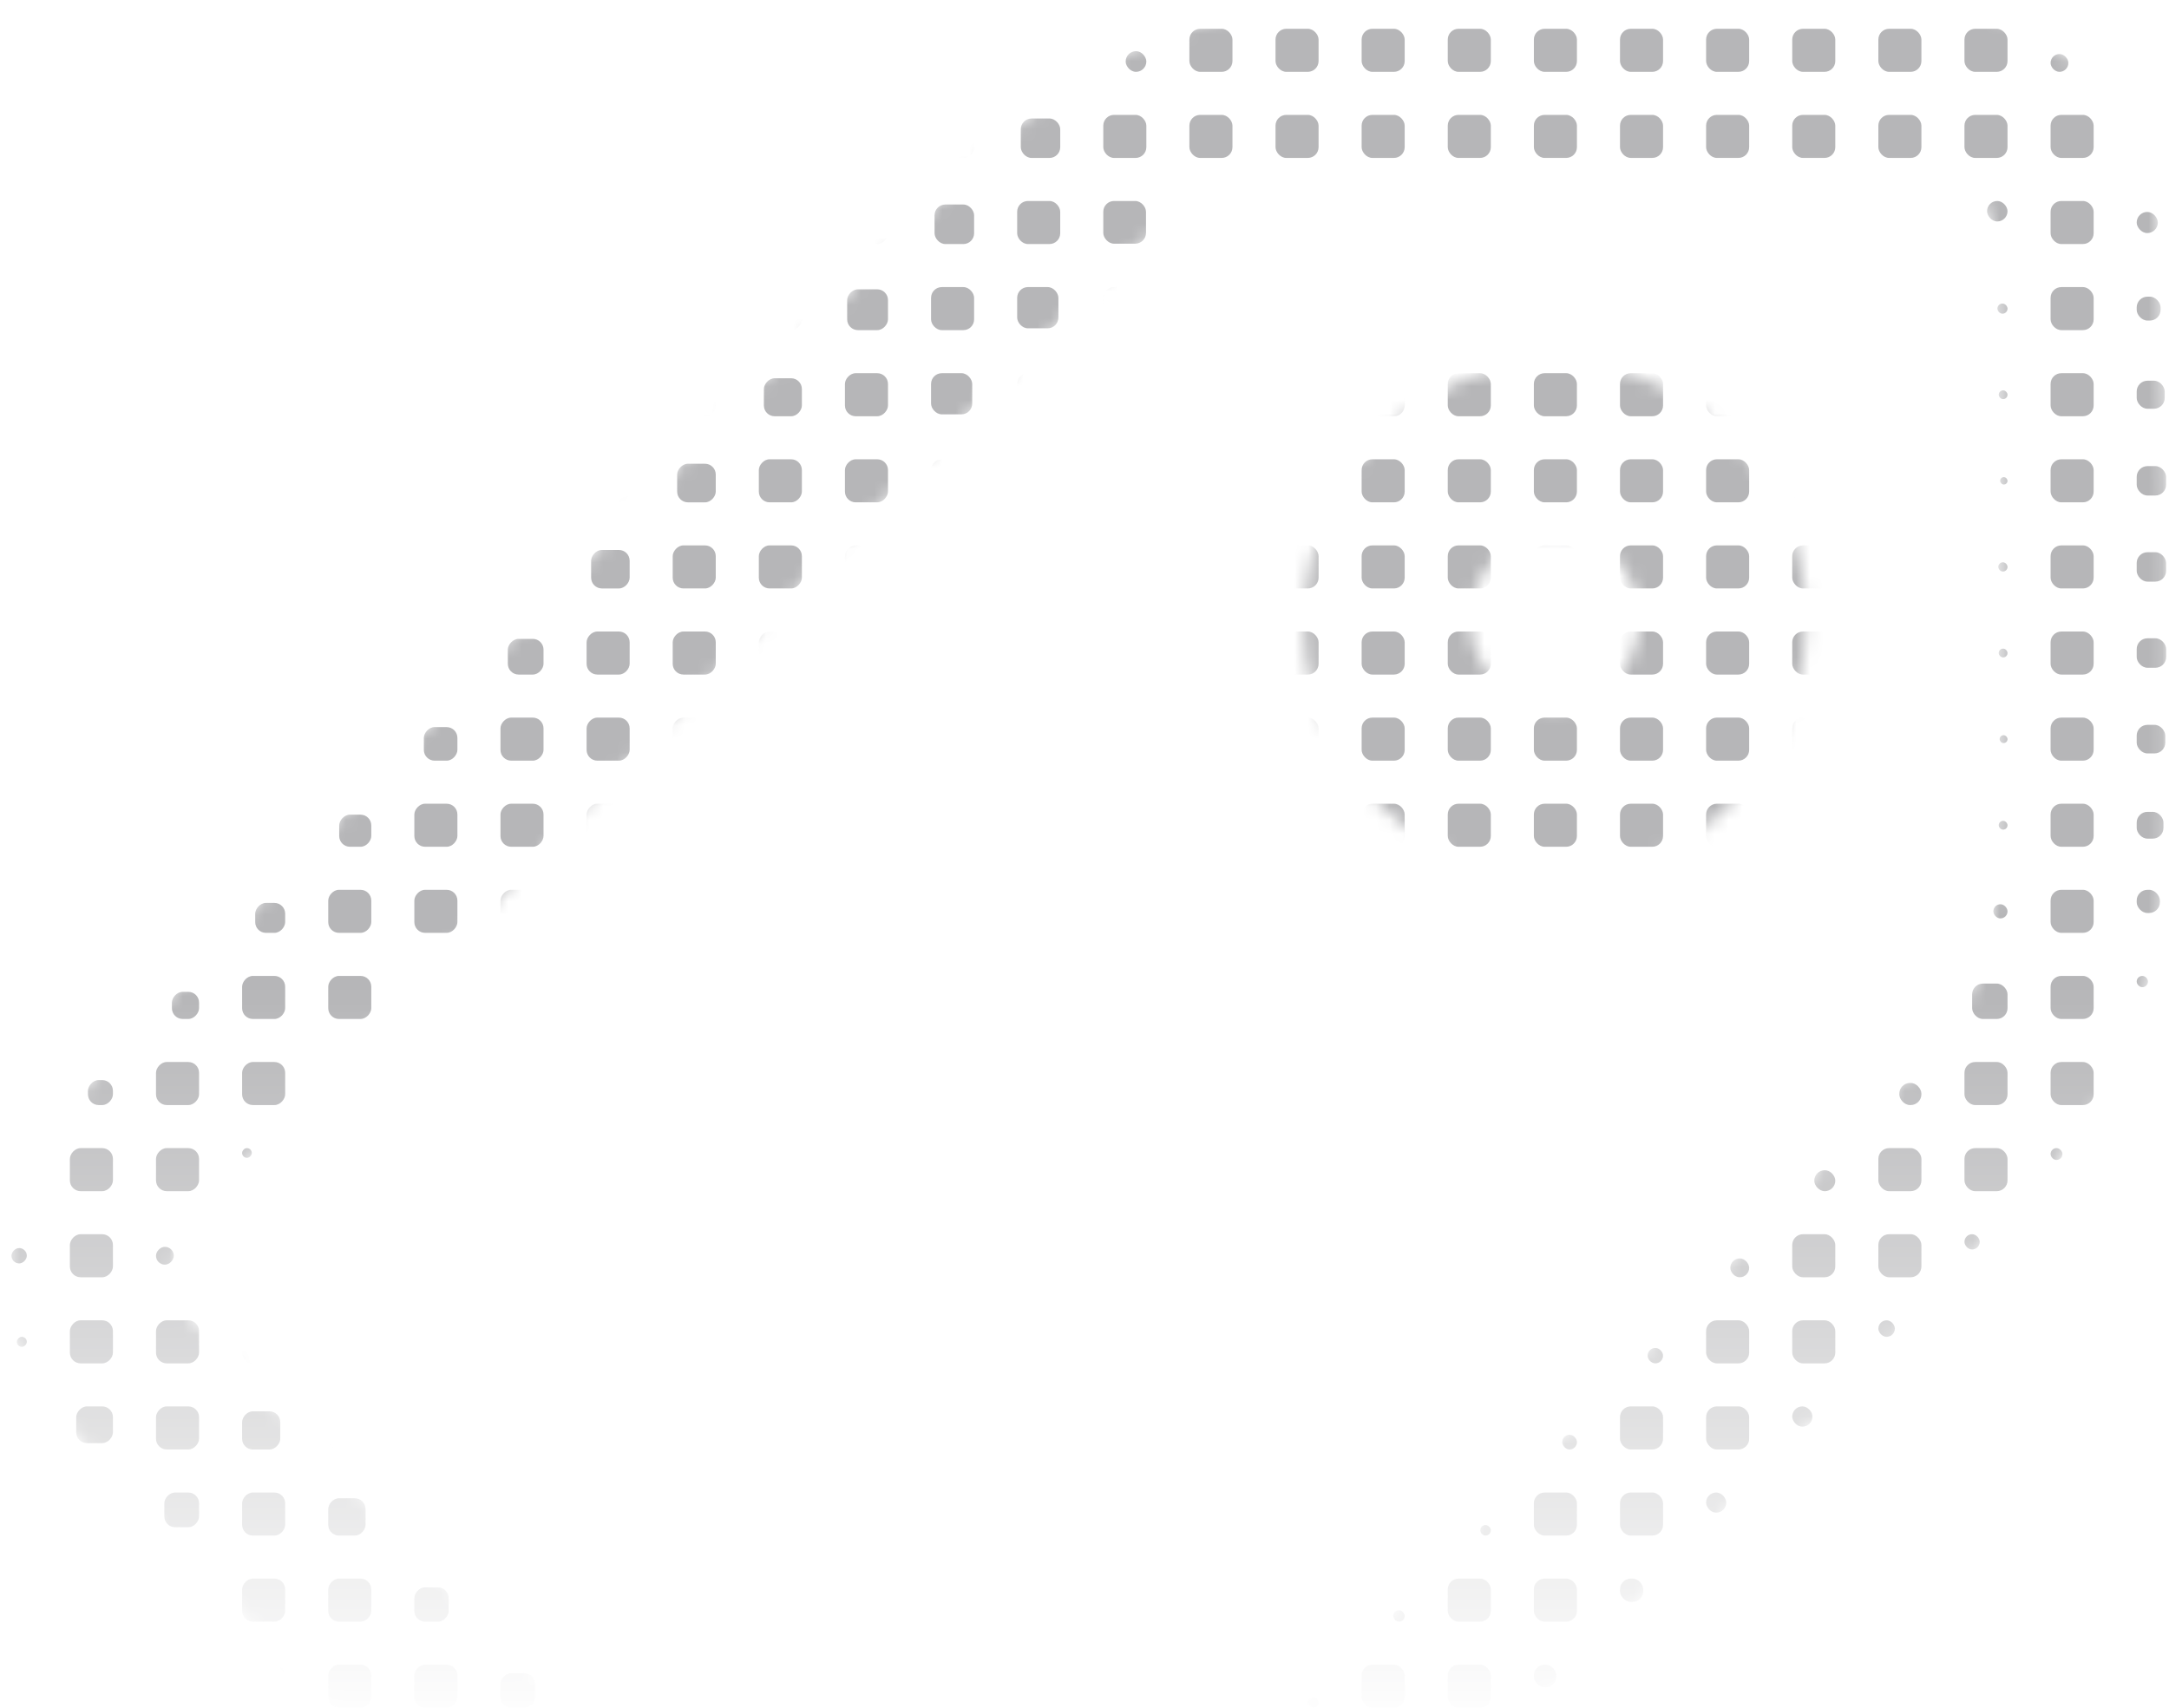 <svg width="160" height="126" viewBox="0 0 160 126" fill="none" xmlns="http://www.w3.org/2000/svg">
<mask id="mask0_1713_20991" style="mask-type:alpha" maskUnits="userSpaceOnUse" x="0" y="0" width="160" height="164">
<path fill-rule="evenodd" clip-rule="evenodd" d="M93.525 0.467C87.725 1.343 81.522 4.027 76.738 7.731C71.442 11.831 4.348 81.301 2.881 84.203C-0.161 90.223 -0.236 96.431 2.66 102.455C3.937 105.114 54.901 158.013 58.572 160.492C64.038 164.183 71.175 164.605 77.158 161.59C80.089 160.112 149.963 88.948 153.23 84.113C156.576 79.16 158.729 73.368 159.519 67.196C160.286 61.196 159.795 15.978 158.934 13.378C157.065 7.734 152.72 3.207 147.12 1.068L145.051 0.277L120.285 0.222C106.664 0.191 94.622 0.302 93.525 0.467ZM143.721 13.365C147.671 15.236 147.544 14.3 147.544 41.556C147.544 69.217 147.507 69.569 143.98 75.673C142.496 78.24 73.691 149.179 71.606 150.291C69.909 151.196 67.61 151.196 65.913 150.291C64.34 149.452 14.211 98.003 13.489 96.487C12.663 94.753 12.566 93.199 13.177 91.454C13.906 89.369 82.621 18.499 85.83 16.523C91.896 12.787 91.983 12.777 119.122 12.754C141.066 12.736 142.467 12.771 143.721 13.365ZM110.479 27.166C96.008 31.034 91.287 49.39 102.114 59.686C114.005 70.994 133.211 62.324 133.245 45.633C133.27 33.658 121.601 24.193 110.479 27.166ZM118.254 40.463C122.573 43.397 121.501 50.252 116.457 51.961C112.014 53.466 107.403 48.867 108.638 44.161C109.76 39.883 114.638 38.007 118.254 40.463Z" fill="url(#paint0_linear_1713_20991)"/>
</mask>
<g mask="url(#mask0_1713_20991)">
<rect x="68.94" y="15.089" width="2.917" height="2.917" rx="0.794" fill="#B6B6B8"/>
<rect width="3.176" height="3.176" rx="0.794" transform="matrix(-1 0 0 1 65.505 14.829)" fill="#B6B6B8"/>
<rect x="106.797" y="14.829" width="3.176" height="3.176" rx="0.794" fill="#B6B6B8"/>
<rect width="3.176" height="3.176" rx="0.794" transform="matrix(-1 0 0 1 46.446 14.829)" fill="#B6B6B8"/>
<rect x="125.854" y="14.829" width="3.176" height="3.176" rx="0.794" fill="#B6B6B8"/>
<rect width="3.176" height="3.176" rx="0.794" transform="matrix(-1 0 0 1 27.389 14.829)" fill="#B6B6B8"/>
<rect x="146.578" y="14.829" width="1.51" height="1.51" rx="0.755" fill="#B6B6B8"/>
<rect width="3.176" height="3.176" rx="0.794" transform="matrix(-1 0 0 1 8.331 14.829)" fill="#B6B6B8"/>
<rect x="68.681" y="33.886" width="3.176" height="3.176" rx="0.794" fill="#B6B6B8"/>
<rect x="87.738" y="33.886" width="3.176" height="3.176" rx="0.794" fill="#B6B6B8"/>
<rect width="3.176" height="3.176" rx="0.794" transform="matrix(-1 0 0 1 65.504 33.886)" fill="#B6B6B8"/>
<rect x="106.797" y="33.886" width="3.176" height="3.176" rx="0.794" fill="#B6B6B8"/>
<rect width="3.176" height="3.176" rx="0.794" transform="matrix(-1 0 0 1 46.447 33.886)" fill="#B6B6B8"/>
<rect x="125.854" y="33.886" width="3.176" height="3.176" rx="0.794" fill="#B6B6B8"/>
<rect width="3.176" height="3.176" rx="0.794" transform="matrix(-1 0 0 1 27.389 33.886)" fill="#B6B6B8"/>
<rect x="147.544" y="35.203" width="0.544" height="0.544" rx="0.272" fill="#B6B6B8"/>
<rect width="3.176" height="3.176" rx="0.794" transform="matrix(-1 0 0 1 8.331 33.886)" fill="#B6B6B8"/>
<rect x="68.681" y="52.945" width="3.176" height="3.176" rx="0.794" fill="#B6B6B8"/>
<rect x="87.738" y="52.945" width="3.176" height="3.176" rx="0.794" fill="#B6B6B8"/>
<rect width="3.176" height="3.176" rx="0.794" transform="matrix(-1 0 0 1 65.504 52.945)" fill="#B6B6B8"/>
<rect x="106.797" y="52.945" width="3.176" height="3.176" rx="0.794" fill="#B6B6B8"/>
<rect width="3.176" height="3.176" rx="0.794" transform="matrix(-1 0 0 1 46.447 52.945)" fill="#B6B6B8"/>
<rect x="125.854" y="52.945" width="3.176" height="3.176" rx="0.794" fill="#B6B6B8"/>
<rect width="3.176" height="3.176" rx="0.794" transform="matrix(-1 0 0 1 27.389 52.945)" fill="#B6B6B8"/>
<rect x="147.506" y="54.242" width="0.583" height="0.583" rx="0.291" fill="#B6B6B8"/>
<rect width="3.176" height="3.176" rx="0.794" transform="matrix(-1 0 0 1 8.331 52.945)" fill="#B6B6B8"/>
<rect x="68.681" y="72.003" width="3.176" height="3.176" rx="0.794" fill="#B6B6B8"/>
<rect x="87.738" y="72.003" width="3.176" height="3.176" rx="0.794" fill="#B6B6B8"/>
<rect width="3.176" height="3.176" rx="0.794" transform="matrix(-1 0 0 1 65.505 72.003)" fill="#B6B6B8"/>
<rect x="106.797" y="72.003" width="3.176" height="3.176" rx="0.794" fill="#B6B6B8"/>
<rect width="3.176" height="3.176" rx="0.794" transform="matrix(-1 0 0 1 46.446 72.003)" fill="#B6B6B8"/>
<rect x="125.854" y="72.003" width="3.176" height="3.176" rx="0.794" fill="#B6B6B8"/>
<rect width="3.176" height="3.176" rx="0.794" transform="matrix(-1 0 0 1 27.389 72.003)" fill="#B6B6B8"/>
<rect x="145.479" y="72.569" width="2.61" height="2.61" rx="0.794" fill="#B6B6B8"/>
<rect width="3.176" height="3.176" rx="0.794" transform="matrix(-1 0 0 1 8.331 72.003)" fill="#B6B6B8"/>
<rect x="68.681" y="91.06" width="3.176" height="3.176" rx="0.794" fill="#B6B6B8"/>
<rect x="87.738" y="91.06" width="3.176" height="3.176" rx="0.794" fill="#B6B6B8"/>
<rect width="3.176" height="3.176" rx="0.794" transform="matrix(-1 0 0 1 65.505 91.06)" fill="#B6B6B8"/>
<rect x="106.797" y="91.06" width="3.176" height="3.176" rx="0.794" fill="#B6B6B8"/>
<rect width="3.176" height="3.176" rx="0.794" transform="matrix(-1 0 0 1 46.446 91.06)" fill="#B6B6B8"/>
<rect x="127.64" y="92.846" width="1.39" height="1.39" rx="0.695" fill="#B6B6B8"/>
<rect width="3.176" height="3.176" rx="0.794" transform="matrix(-1 0 0 1 27.389 91.06)" fill="#B6B6B8"/>
<rect x="144.912" y="91.06" width="1.125" height="1.125" rx="0.563" fill="#B6B6B8"/>
<rect width="3.176" height="3.176" rx="0.794" transform="matrix(-1 0 0 1 8.331 91.06)" fill="#B6B6B8"/>
<rect x="68.681" y="110.118" width="3.176" height="3.176" rx="0.794" fill="#B6B6B8"/>
<rect x="87.738" y="110.118" width="3.176" height="3.176" rx="0.794" fill="#B6B6B8"/>
<rect width="3.176" height="3.176" rx="0.794" transform="matrix(-1 0 0 1 65.504 110.118)" fill="#B6B6B8"/>
<rect x="109.197" y="112.518" width="0.776" height="0.776" rx="0.388" fill="#B6B6B8"/>
<rect width="3.176" height="3.176" rx="0.794" transform="matrix(-1 0 0 1 46.447 110.118)" fill="#B6B6B8"/>
<rect x="125.854" y="110.118" width="1.486" height="1.486" rx="0.743" fill="#B6B6B8"/>
<rect width="2.753" height="2.753" rx="0.794" transform="matrix(-1 0 0 1 26.966 110.541)" fill="#B6B6B8"/>
<rect x="144.912" y="110.118" width="3.176" height="3.176" rx="0.794" fill="#B6B6B8"/>
<rect width="3.176" height="3.176" rx="0.794" transform="matrix(-1 0 0 1 8.331 110.118)" fill="#B6B6B8"/>
<rect x="68.681" y="2.124" width="3.176" height="3.176" rx="0.794" fill="#B6B6B8"/>
<rect x="87.738" y="2.124" width="3.176" height="3.176" rx="0.794" fill="#B6B6B8"/>
<rect width="3.176" height="3.176" rx="0.794" transform="matrix(-1 0 0 1 65.505 2.124)" fill="#B6B6B8"/>
<rect x="106.797" y="2.124" width="3.176" height="3.176" rx="0.794" fill="#B6B6B8"/>
<rect width="3.176" height="3.176" rx="0.794" transform="matrix(-1 0 0 1 46.446 2.124)" fill="#B6B6B8"/>
<rect x="125.854" y="2.124" width="3.176" height="3.176" rx="0.794" fill="#B6B6B8"/>
<rect width="3.176" height="3.176" rx="0.794" transform="matrix(-1 0 0 1 27.389 2.124)" fill="#B6B6B8"/>
<rect x="144.912" y="2.124" width="3.176" height="3.176" rx="0.794" fill="#B6B6B8"/>
<rect width="3.176" height="3.176" rx="0.794" transform="matrix(-1 0 0 1 8.331 2.124)" fill="#B6B6B8"/>
<rect x="68.681" y="21.181" width="3.176" height="3.176" rx="0.794" fill="#B6B6B8"/>
<rect x="87.738" y="21.181" width="3.176" height="3.176" rx="0.794" fill="#B6B6B8"/>
<rect width="3.011" height="3.011" rx="0.794" transform="matrix(-1 0 0 1 65.504 21.346)" fill="#B6B6B8"/>
<rect x="106.797" y="21.181" width="3.176" height="3.176" rx="0.794" fill="#B6B6B8"/>
<rect width="3.176" height="3.176" rx="0.794" transform="matrix(-1 0 0 1 46.447 21.181)" fill="#B6B6B8"/>
<rect x="125.854" y="21.181" width="3.176" height="3.176" rx="0.794" fill="#B6B6B8"/>
<rect width="3.176" height="3.176" rx="0.794" transform="matrix(-1 0 0 1 27.389 21.181)" fill="#B6B6B8"/>
<rect x="147.341" y="22.396" width="0.748" height="0.748" rx="0.374" fill="#B6B6B8"/>
<rect width="3.176" height="3.176" rx="0.794" transform="matrix(-1 0 0 1 8.331 21.181)" fill="#B6B6B8"/>
<rect x="68.681" y="40.239" width="3.176" height="3.176" rx="0.794" fill="#B6B6B8"/>
<rect x="87.738" y="40.239" width="3.176" height="3.176" rx="0.794" fill="#B6B6B8"/>
<rect width="3.176" height="3.176" rx="0.794" transform="matrix(-1 0 0 1 65.504 40.239)" fill="#B6B6B8"/>
<rect x="106.797" y="40.239" width="3.176" height="3.176" rx="0.794" fill="#B6B6B8"/>
<rect width="2.841" height="2.841" rx="0.794" transform="matrix(-1 0 0 1 46.447 40.575)" fill="#B6B6B8"/>
<rect x="125.854" y="40.239" width="3.176" height="3.176" rx="0.794" fill="#B6B6B8"/>
<rect width="3.176" height="3.176" rx="0.794" transform="matrix(-1 0 0 1 27.389 40.239)" fill="#B6B6B8"/>
<rect x="147.408" y="41.487" width="0.68" height="0.68" rx="0.34" fill="#B6B6B8"/>
<rect width="3.176" height="3.176" rx="0.794" transform="matrix(-1 0 0 1 8.331 40.239)" fill="#B6B6B8"/>
<rect x="68.681" y="59.298" width="3.176" height="3.176" rx="0.794" fill="#B6B6B8"/>
<rect x="87.738" y="59.298" width="3.176" height="3.176" rx="0.794" fill="#B6B6B8"/>
<rect width="3.176" height="3.176" rx="0.794" transform="matrix(-1 0 0 1 65.504 59.298)" fill="#B6B6B8"/>
<rect x="106.797" y="59.298" width="3.176" height="3.176" rx="0.794" fill="#B6B6B8"/>
<rect width="3.176" height="3.176" rx="0.794" transform="matrix(-1 0 0 1 46.447 59.298)" fill="#B6B6B8"/>
<rect x="125.854" y="59.298" width="3.176" height="3.176" rx="0.794" fill="#B6B6B8"/>
<rect width="2.368" height="2.368" rx="0.794" transform="matrix(-1 0 0 1 27.389 60.106)" fill="#B6B6B8"/>
<rect x="147.439" y="60.561" width="0.649" height="0.649" rx="0.324" fill="#B6B6B8"/>
<rect width="3.176" height="3.176" rx="0.794" transform="matrix(-1 0 0 1 8.331 59.298)" fill="#B6B6B8"/>
<rect x="68.681" y="78.355" width="3.176" height="3.176" rx="0.794" fill="#B6B6B8"/>
<rect x="87.738" y="78.355" width="3.176" height="3.176" rx="0.794" fill="#B6B6B8"/>
<rect width="3.176" height="3.176" rx="0.794" transform="matrix(-1 0 0 1 65.505 78.355)" fill="#B6B6B8"/>
<rect x="106.797" y="78.355" width="3.176" height="3.176" rx="0.794" fill="#B6B6B8"/>
<rect width="3.176" height="3.176" rx="0.794" transform="matrix(-1 0 0 1 46.446 78.355)" fill="#B6B6B8"/>
<rect x="125.854" y="78.355" width="3.176" height="3.176" rx="0.794" fill="#B6B6B8"/>
<rect x="144.912" y="78.355" width="3.176" height="3.176" rx="0.794" fill="#B6B6B8"/>
<rect width="1.844" height="1.844" rx="0.794" transform="matrix(-1 0 0 1 8.331 79.687)" fill="#B6B6B8"/>
<rect x="68.681" y="97.413" width="3.176" height="3.176" rx="0.794" fill="#B6B6B8"/>
<rect x="87.738" y="97.413" width="3.176" height="3.176" rx="0.794" fill="#B6B6B8"/>
<rect width="3.176" height="3.176" rx="0.794" transform="matrix(-1 0 0 1 65.505 97.413)" fill="#B6B6B8"/>
<rect x="106.797" y="97.413" width="3.176" height="3.176" rx="0.794" fill="#B6B6B8"/>
<rect width="3.176" height="3.176" rx="0.794" transform="matrix(-1 0 0 1 46.446 97.413)" fill="#B6B6B8"/>
<rect x="125.854" y="97.413" width="3.176" height="3.176" rx="0.794" fill="#B6B6B8"/>
<rect width="3.176" height="3.176" rx="0.794" transform="matrix(-1 0 0 1 27.389 97.413)" fill="#B6B6B8"/>
<rect x="144.912" y="97.413" width="3.176" height="3.176" rx="0.794" fill="#B6B6B8"/>
<rect width="3.176" height="3.176" rx="0.794" transform="matrix(-1 0 0 1 8.331 97.413)" fill="#B6B6B8"/>
<rect x="68.681" y="116.47" width="3.176" height="3.176" rx="0.794" fill="#B6B6B8"/>
<rect x="87.738" y="116.47" width="3.176" height="3.176" rx="0.794" fill="#B6B6B8"/>
<rect width="3.176" height="3.176" rx="0.794" transform="matrix(-1 0 0 1 65.504 116.47)" fill="#B6B6B8"/>
<rect x="106.797" y="116.47" width="3.176" height="3.176" rx="0.794" fill="#B6B6B8"/>
<rect width="3.176" height="3.176" rx="0.794" transform="matrix(-1 0 0 1 46.447 116.47)" fill="#B6B6B8"/>
<rect x="125.854" y="116.47" width="3.176" height="3.176" rx="0.794" fill="#B6B6B8"/>
<rect width="3.176" height="3.176" rx="0.794" transform="matrix(-1 0 0 1 27.389 116.47)" fill="#B6B6B8"/>
<rect x="144.912" y="116.47" width="3.176" height="3.176" rx="0.794" fill="#B6B6B8"/>
<rect width="3.176" height="3.176" rx="0.794" transform="matrix(-1 0 0 1 8.331 116.47)" fill="#B6B6B8"/>
<rect x="68.681" y="8.476" width="3.176" height="3.176" rx="0.794" fill="#B6B6B8"/>
<rect x="87.738" y="8.476" width="3.176" height="3.176" rx="0.794" fill="#B6B6B8"/>
<rect width="3.176" height="3.176" rx="0.794" transform="matrix(-1 0 0 1 65.505 8.476)" fill="#B6B6B8"/>
<rect x="106.797" y="8.476" width="3.176" height="3.176" rx="0.794" fill="#B6B6B8"/>
<rect width="3.176" height="3.176" rx="0.794" transform="matrix(-1 0 0 1 46.446 8.476)" fill="#B6B6B8"/>
<rect x="125.854" y="8.476" width="3.176" height="3.176" rx="0.794" fill="#B6B6B8"/>
<rect width="3.176" height="3.176" rx="0.794" transform="matrix(-1 0 0 1 27.389 8.476)" fill="#B6B6B8"/>
<rect x="144.912" y="8.476" width="3.176" height="3.176" rx="0.794" fill="#B6B6B8"/>
<rect width="3.176" height="3.176" rx="0.794" transform="matrix(-1 0 0 1 8.331 8.476)" fill="#B6B6B8"/>
<rect x="68.681" y="27.534" width="3.036" height="3.036" rx="0.794" fill="#B6B6B8"/>
<rect x="87.738" y="27.534" width="3.176" height="3.176" rx="0.794" fill="#B6B6B8"/>
<rect width="3.176" height="3.176" rx="0.794" transform="matrix(-1 0 0 1 65.504 27.534)" fill="#B6B6B8"/>
<rect x="106.797" y="27.534" width="3.176" height="3.176" rx="0.794" fill="#B6B6B8"/>
<rect width="3.176" height="3.176" rx="0.794" transform="matrix(-1 0 0 1 46.447 27.534)" fill="#B6B6B8"/>
<rect x="125.854" y="27.534" width="3.176" height="3.176" rx="0.794" fill="#B6B6B8"/>
<rect width="3.176" height="3.176" rx="0.794" transform="matrix(-1 0 0 1 27.389 27.534)" fill="#B6B6B8"/>
<rect x="147.442" y="28.8" width="0.646" height="0.646" rx="0.323" fill="#B6B6B8"/>
<rect width="3.176" height="3.176" rx="0.794" transform="matrix(-1 0 0 1 8.331 27.534)" fill="#B6B6B8"/>
<rect x="68.681" y="46.593" width="3.176" height="3.176" rx="0.794" fill="#B6B6B8"/>
<rect x="87.738" y="46.593" width="3.176" height="3.176" rx="0.794" fill="#B6B6B8"/>
<rect width="3.176" height="3.176" rx="0.794" transform="matrix(-1 0 0 1 65.504 46.593)" fill="#B6B6B8"/>
<rect x="106.797" y="46.593" width="3.176" height="3.176" rx="0.794" fill="#B6B6B8"/>
<rect width="3.176" height="3.176" rx="0.794" transform="matrix(-1 0 0 1 46.447 46.593)" fill="#B6B6B8"/>
<rect x="125.854" y="46.593" width="3.176" height="3.176" rx="0.794" fill="#B6B6B8"/>
<rect width="3.176" height="3.176" rx="0.794" transform="matrix(-1 0 0 1 27.389 46.593)" fill="#B6B6B8"/>
<rect x="147.439" y="47.856" width="0.649" height="0.649" rx="0.324" fill="#B6B6B8"/>
<rect width="3.176" height="3.176" rx="0.794" transform="matrix(-1 0 0 1 8.331 46.593)" fill="#B6B6B8"/>
<rect x="68.681" y="65.65" width="3.176" height="3.176" rx="0.794" fill="#B6B6B8"/>
<rect x="87.738" y="65.65" width="3.176" height="3.176" rx="0.794" fill="#B6B6B8"/>
<rect width="3.176" height="3.176" rx="0.794" transform="matrix(-1 0 0 1 65.505 65.65)" fill="#B6B6B8"/>
<rect x="106.797" y="65.65" width="3.176" height="3.176" rx="0.794" fill="#B6B6B8"/>
<rect width="3.176" height="3.176" rx="0.794" transform="matrix(-1 0 0 1 46.446 65.65)" fill="#B6B6B8"/>
<rect x="125.854" y="65.65" width="3.176" height="3.176" rx="0.794" fill="#B6B6B8"/>
<rect width="3.176" height="3.176" rx="0.794" transform="matrix(-1 0 0 1 27.389 65.65)" fill="#B6B6B8"/>
<rect x="147.043" y="66.716" width="1.045" height="1.045" rx="0.522" fill="#B6B6B8"/>
<rect width="3.176" height="3.176" rx="0.794" transform="matrix(-1 0 0 1 8.331 65.65)" fill="#B6B6B8"/>
<rect x="68.681" y="84.708" width="3.176" height="3.176" rx="0.794" fill="#B6B6B8"/>
<rect x="87.738" y="84.708" width="3.176" height="3.176" rx="0.794" fill="#B6B6B8"/>
<rect width="3.176" height="3.176" rx="0.794" transform="matrix(-1 0 0 1 65.505 84.708)" fill="#B6B6B8"/>
<rect x="106.797" y="84.708" width="3.176" height="3.176" rx="0.794" fill="#B6B6B8"/>
<rect width="3.176" height="3.176" rx="0.794" transform="matrix(-1 0 0 1 46.446 84.708)" fill="#B6B6B8"/>
<rect x="125.854" y="84.708" width="3.176" height="3.176" rx="0.794" fill="#B6B6B8"/>
<rect width="3.176" height="3.176" rx="0.794" transform="matrix(-1 0 0 1 27.389 84.708)" fill="#B6B6B8"/>
<rect x="144.912" y="84.708" width="3.176" height="3.176" rx="0.794" fill="#B6B6B8"/>
<rect width="3.176" height="3.176" rx="0.794" transform="matrix(-1 0 0 1 8.331 84.708)" fill="#B6B6B8"/>
<rect x="68.681" y="103.765" width="3.176" height="3.176" rx="0.794" fill="#B6B6B8"/>
<rect x="87.738" y="103.765" width="3.176" height="3.176" rx="0.794" fill="#B6B6B8"/>
<rect width="3.176" height="3.176" rx="0.794" transform="matrix(-1 0 0 1 65.505 103.765)" fill="#B6B6B8"/>
<rect x="106.797" y="103.765" width="3.176" height="3.176" rx="0.794" fill="#B6B6B8"/>
<rect width="3.176" height="3.176" rx="0.794" transform="matrix(-1 0 0 1 46.446 103.765)" fill="#B6B6B8"/>
<rect x="125.854" y="103.765" width="3.176" height="3.176" rx="0.794" fill="#B6B6B8"/>
<rect width="3.176" height="3.176" rx="0.794" transform="matrix(-1 0 0 1 27.389 103.765)" fill="#B6B6B8"/>
<rect x="144.912" y="103.765" width="3.176" height="3.176" rx="0.794" fill="#B6B6B8"/>
<rect width="2.708" height="2.708" rx="0.794" transform="matrix(-1 0 0 1 8.331 103.765)" fill="#B6B6B8"/>
<rect x="68.681" y="122.823" width="3.176" height="3.176" rx="0.794" fill="#B6B6B8"/>
<rect x="87.738" y="122.823" width="3.176" height="3.176" rx="0.794" fill="#B6B6B8"/>
<rect width="3.176" height="3.176" rx="0.794" transform="matrix(-1 0 0 1 65.504 122.823)" fill="#B6B6B8"/>
<rect x="106.797" y="122.823" width="3.176" height="3.176" rx="0.794" fill="#B6B6B8"/>
<rect width="3.176" height="3.176" rx="0.794" transform="matrix(-1 0 0 1 46.447 122.823)" fill="#B6B6B8"/>
<rect x="125.854" y="122.823" width="3.176" height="3.176" rx="0.794" fill="#B6B6B8"/>
<rect width="3.176" height="3.176" rx="0.794" transform="matrix(-1 0 0 1 27.389 122.823)" fill="#B6B6B8"/>
<rect x="144.912" y="122.823" width="3.176" height="3.176" rx="0.794" fill="#B6B6B8"/>
<rect width="3.176" height="3.176" rx="0.794" transform="matrix(-1 0 0 1 8.331 122.823)" fill="#B6B6B8"/>
<rect x="75.033" y="14.829" width="3.176" height="3.176" rx="0.794" fill="#B6B6B8"/>
<rect x="94.091" y="14.829" width="3.176" height="3.176" rx="0.794" fill="#B6B6B8"/>
<rect width="3.176" height="3.176" rx="0.794" transform="matrix(-1 0 0 1 59.151 14.829)" fill="#B6B6B8"/>
<rect x="113.149" y="14.829" width="3.176" height="3.176" rx="0.794" fill="#B6B6B8"/>
<rect width="3.176" height="3.176" rx="0.794" transform="matrix(-1 0 0 1 40.094 14.829)" fill="#B6B6B8"/>
<rect x="132.207" y="14.829" width="3.176" height="3.176" rx="0.794" fill="#B6B6B8"/>
<rect width="3.176" height="3.176" rx="0.794" transform="matrix(-1 0 0 1 21.036 14.829)" fill="#B6B6B8"/>
<rect x="151.265" y="14.829" width="3.176" height="3.176" rx="0.794" fill="#B6B6B8"/>
<rect width="3.176" height="3.176" rx="0.794" transform="matrix(-1 0 0 1 1.979 14.829)" fill="#B6B6B8"/>
<rect x="75.033" y="33.886" width="3.176" height="3.176" rx="0.794" fill="#B6B6B8"/>
<rect x="94.092" y="33.886" width="3.176" height="3.176" rx="0.794" fill="#B6B6B8"/>
<rect width="3.176" height="3.176" rx="0.794" transform="matrix(-1 0 0 1 59.152 33.886)" fill="#B6B6B8"/>
<rect x="113.148" y="33.886" width="3.176" height="3.176" rx="0.794" fill="#B6B6B8"/>
<rect width="3.176" height="3.176" rx="0.794" transform="matrix(-1 0 0 1 40.094 33.886)" fill="#B6B6B8"/>
<rect x="132.207" y="33.886" width="3.176" height="3.176" rx="0.794" fill="#B6B6B8"/>
<rect width="3.176" height="3.176" rx="0.794" transform="matrix(-1 0 0 1 21.036 33.886)" fill="#B6B6B8"/>
<rect x="151.265" y="33.886" width="3.176" height="3.176" rx="0.794" fill="#B6B6B8"/>
<rect width="3.176" height="3.176" rx="0.794" transform="matrix(-1 0 0 1 1.979 33.886)" fill="#B6B6B8"/>
<rect x="75.033" y="52.945" width="3.176" height="3.176" rx="0.794" fill="#B6B6B8"/>
<rect x="94.092" y="52.945" width="3.176" height="3.176" rx="0.794" fill="#B6B6B8"/>
<rect width="3.176" height="3.176" rx="0.794" transform="matrix(-1 0 0 1 59.152 52.945)" fill="#B6B6B8"/>
<rect x="113.148" y="52.945" width="3.176" height="3.176" rx="0.794" fill="#B6B6B8"/>
<rect width="3.176" height="3.176" rx="0.794" transform="matrix(-1 0 0 1 40.094 52.945)" fill="#B6B6B8"/>
<rect x="132.207" y="52.945" width="3.176" height="3.176" rx="0.794" fill="#B6B6B8"/>
<rect width="3.176" height="3.176" rx="0.794" transform="matrix(-1 0 0 1 21.036 52.945)" fill="#B6B6B8"/>
<rect x="151.265" y="52.945" width="3.176" height="3.176" rx="0.794" fill="#B6B6B8"/>
<rect width="3.176" height="3.176" rx="0.794" transform="matrix(-1 0 0 1 1.979 52.945)" fill="#B6B6B8"/>
<rect x="75.033" y="72.003" width="3.176" height="3.176" rx="0.794" fill="#B6B6B8"/>
<rect x="94.091" y="72.003" width="3.176" height="3.176" rx="0.794" fill="#B6B6B8"/>
<rect width="3.176" height="3.176" rx="0.794" transform="matrix(-1 0 0 1 59.151 72.003)" fill="#B6B6B8"/>
<rect x="113.149" y="72.003" width="3.176" height="3.176" rx="0.794" fill="#B6B6B8"/>
<rect width="3.176" height="3.176" rx="0.794" transform="matrix(-1 0 0 1 40.094 72.003)" fill="#B6B6B8"/>
<rect x="132.207" y="72.003" width="3.176" height="3.176" rx="0.794" fill="#B6B6B8"/>
<rect width="3.176" height="3.176" rx="0.794" transform="matrix(-1 0 0 1 21.036 72.003)" fill="#B6B6B8"/>
<rect x="151.265" y="72.003" width="3.176" height="3.176" rx="0.794" fill="#B6B6B8"/>
<rect width="3.176" height="3.176" rx="0.794" transform="matrix(-1 0 0 1 1.979 72.003)" fill="#B6B6B8"/>
<rect x="75.033" y="91.06" width="3.176" height="3.176" rx="0.794" fill="#B6B6B8"/>
<rect x="94.091" y="91.06" width="3.176" height="3.176" rx="0.794" fill="#B6B6B8"/>
<rect width="3.176" height="3.176" rx="0.794" transform="matrix(-1 0 0 1 59.151 91.06)" fill="#B6B6B8"/>
<rect x="113.149" y="91.06" width="3.176" height="3.176" rx="0.794" fill="#B6B6B8"/>
<rect width="3.176" height="3.176" rx="0.794" transform="matrix(-1 0 0 1 40.094 91.06)" fill="#B6B6B8"/>
<rect x="132.207" y="91.06" width="3.176" height="3.176" rx="0.794" fill="#B6B6B8"/>
<rect width="3.176" height="3.176" rx="0.794" transform="matrix(-1 0 0 1 21.036 91.06)" fill="#B6B6B8"/>
<rect x="151.265" y="91.06" width="3.176" height="3.176" rx="0.794" fill="#B6B6B8"/>
<rect width="1.133" height="1.133" rx="0.567" transform="matrix(-1 0 0 1 1.979 92.082)" fill="#B6B6B8"/>
<rect x="75.033" y="110.118" width="3.176" height="3.176" rx="0.794" fill="#B6B6B8"/>
<rect x="94.092" y="110.118" width="3.176" height="3.176" rx="0.794" fill="#B6B6B8"/>
<rect width="3.176" height="3.176" rx="0.794" transform="matrix(-1 0 0 1 59.152 110.118)" fill="#B6B6B8"/>
<rect x="113.148" y="110.118" width="3.176" height="3.176" rx="0.794" fill="#B6B6B8"/>
<rect width="3.176" height="3.176" rx="0.794" transform="matrix(-1 0 0 1 40.094 110.118)" fill="#B6B6B8"/>
<rect x="132.207" y="110.118" width="3.176" height="3.176" rx="0.794" fill="#B6B6B8"/>
<rect width="3.176" height="3.176" rx="0.794" transform="matrix(-1 0 0 1 21.036 110.118)" fill="#B6B6B8"/>
<rect x="151.265" y="110.118" width="3.176" height="3.176" rx="0.794" fill="#B6B6B8"/>
<rect width="3.176" height="3.176" rx="0.794" transform="matrix(-1 0 0 1 1.979 110.118)" fill="#B6B6B8"/>
<rect x="75.033" y="2.124" width="3.176" height="3.176" rx="0.794" fill="#B6B6B8"/>
<rect x="94.091" y="2.124" width="3.176" height="3.176" rx="0.794" fill="#B6B6B8"/>
<rect width="3.176" height="3.176" rx="0.794" transform="matrix(-1 0 0 1 59.151 2.124)" fill="#B6B6B8"/>
<rect x="113.149" y="2.124" width="3.176" height="3.176" rx="0.794" fill="#B6B6B8"/>
<rect width="3.176" height="3.176" rx="0.794" transform="matrix(-1 0 0 1 40.094 2.124)" fill="#B6B6B8"/>
<rect x="132.207" y="2.124" width="3.176" height="3.176" rx="0.794" fill="#B6B6B8"/>
<rect width="3.176" height="3.176" rx="0.794" transform="matrix(-1 0 0 1 21.036 2.124)" fill="#B6B6B8"/>
<rect x="151.265" y="3.987" width="1.313" height="1.313" rx="0.657" fill="#B6B6B8"/>
<rect width="3.176" height="3.176" rx="0.794" transform="matrix(-1 0 0 1 1.979 2.124)" fill="#B6B6B8"/>
<rect x="75.033" y="21.181" width="3.042" height="3.042" rx="0.794" fill="#B6B6B8"/>
<rect x="94.092" y="21.181" width="3.176" height="3.176" rx="0.794" fill="#B6B6B8"/>
<rect width="3.176" height="3.176" rx="0.794" transform="matrix(-1 0 0 1 59.152 21.181)" fill="#B6B6B8"/>
<rect x="113.148" y="21.181" width="3.176" height="3.176" rx="0.794" fill="#B6B6B8"/>
<rect width="3.176" height="3.176" rx="0.794" transform="matrix(-1 0 0 1 40.094 21.181)" fill="#B6B6B8"/>
<rect x="132.207" y="21.181" width="3.176" height="3.176" rx="0.794" fill="#B6B6B8"/>
<rect width="3.176" height="3.176" rx="0.794" transform="matrix(-1 0 0 1 21.036 21.181)" fill="#B6B6B8"/>
<rect x="151.265" y="21.181" width="3.176" height="3.176" rx="0.794" fill="#B6B6B8"/>
<rect width="3.176" height="3.176" rx="0.794" transform="matrix(-1 0 0 1 1.979 21.181)" fill="#B6B6B8"/>
<rect x="75.033" y="40.239" width="3.176" height="3.176" rx="0.794" fill="#B6B6B8"/>
<rect x="94.092" y="40.239" width="3.176" height="3.176" rx="0.794" fill="#B6B6B8"/>
<rect width="3.176" height="3.176" rx="0.794" transform="matrix(-1 0 0 1 59.152 40.239)" fill="#B6B6B8"/>
<rect x="113.148" y="40.239" width="3.176" height="3.176" rx="0.794" fill="#B6B6B8"/>
<rect width="3.176" height="3.176" rx="0.794" transform="matrix(-1 0 0 1 40.094 40.239)" fill="#B6B6B8"/>
<rect x="132.207" y="40.239" width="3.176" height="3.176" rx="0.794" fill="#B6B6B8"/>
<rect width="3.176" height="3.176" rx="0.794" transform="matrix(-1 0 0 1 21.036 40.239)" fill="#B6B6B8"/>
<rect x="151.265" y="40.239" width="3.176" height="3.176" rx="0.794" fill="#B6B6B8"/>
<rect width="3.176" height="3.176" rx="0.794" transform="matrix(-1 0 0 1 1.979 40.239)" fill="#B6B6B8"/>
<rect x="75.033" y="59.298" width="3.176" height="3.176" rx="0.794" fill="#B6B6B8"/>
<rect x="94.092" y="59.298" width="3.176" height="3.176" rx="0.794" fill="#B6B6B8"/>
<rect width="3.176" height="3.176" rx="0.794" transform="matrix(-1 0 0 1 59.152 59.298)" fill="#B6B6B8"/>
<rect x="113.148" y="59.298" width="3.176" height="3.176" rx="0.794" fill="#B6B6B8"/>
<rect width="3.176" height="3.176" rx="0.794" transform="matrix(-1 0 0 1 40.094 59.298)" fill="#B6B6B8"/>
<rect x="132.207" y="59.298" width="3.176" height="3.176" rx="0.794" fill="#B6B6B8"/>
<rect width="3.176" height="3.176" rx="0.794" transform="matrix(-1 0 0 1 21.036 59.298)" fill="#B6B6B8"/>
<rect x="151.265" y="59.298" width="3.176" height="3.176" rx="0.794" fill="#B6B6B8"/>
<rect width="3.176" height="3.176" rx="0.794" transform="matrix(-1 0 0 1 1.979 59.298)" fill="#B6B6B8"/>
<rect x="75.033" y="78.355" width="3.176" height="3.176" rx="0.794" fill="#B6B6B8"/>
<rect x="94.091" y="78.355" width="3.176" height="3.176" rx="0.794" fill="#B6B6B8"/>
<rect width="3.176" height="3.176" rx="0.794" transform="matrix(-1 0 0 1 59.151 78.355)" fill="#B6B6B8"/>
<rect x="113.149" y="78.355" width="3.176" height="3.176" rx="0.794" fill="#B6B6B8"/>
<rect width="3.176" height="3.176" rx="0.794" transform="matrix(-1 0 0 1 40.094 78.355)" fill="#B6B6B8"/>
<rect x="132.207" y="78.355" width="3.176" height="3.176" rx="0.794" fill="#B6B6B8"/>
<rect width="3.176" height="3.176" rx="0.794" transform="matrix(-1 0 0 1 21.036 78.355)" fill="#B6B6B8"/>
<rect x="151.265" y="78.355" width="3.176" height="3.176" rx="0.794" fill="#B6B6B8"/>
<rect width="3.176" height="3.176" rx="0.794" transform="matrix(-1 0 0 1 1.979 78.355)" fill="#B6B6B8"/>
<rect x="75.033" y="97.413" width="3.176" height="3.176" rx="0.794" fill="#B6B6B8"/>
<rect x="94.091" y="97.413" width="3.176" height="3.176" rx="0.794" fill="#B6B6B8"/>
<rect width="3.176" height="3.176" rx="0.794" transform="matrix(-1 0 0 1 59.151 97.413)" fill="#B6B6B8"/>
<rect x="113.149" y="97.413" width="3.176" height="3.176" rx="0.794" fill="#B6B6B8"/>
<rect width="3.176" height="3.176" rx="0.794" transform="matrix(-1 0 0 1 40.094 97.413)" fill="#B6B6B8"/>
<rect x="132.207" y="97.413" width="3.176" height="3.176" rx="0.794" fill="#B6B6B8"/>
<rect width="3.176" height="3.176" rx="0.794" transform="matrix(-1 0 0 1 21.036 97.413)" fill="#B6B6B8"/>
<rect x="151.265" y="97.413" width="3.176" height="3.176" rx="0.794" fill="#B6B6B8"/>
<rect width="0.735" height="0.735" rx="0.368" transform="matrix(-1 0 0 1 1.979 98.633)" fill="#B6B6B8"/>
<rect x="75.033" y="116.47" width="3.176" height="3.176" rx="0.794" fill="#B6B6B8"/>
<rect x="94.092" y="116.47" width="3.176" height="3.176" rx="0.794" fill="#B6B6B8"/>
<rect width="3.176" height="3.176" rx="0.794" transform="matrix(-1 0 0 1 59.152 116.47)" fill="#B6B6B8"/>
<rect x="113.148" y="116.47" width="3.176" height="3.176" rx="0.794" fill="#B6B6B8"/>
<rect width="3.176" height="3.176" rx="0.794" transform="matrix(-1 0 0 1 40.094 116.47)" fill="#B6B6B8"/>
<rect x="132.207" y="116.47" width="3.176" height="3.176" rx="0.794" fill="#B6B6B8"/>
<rect width="3.176" height="3.176" rx="0.794" transform="matrix(-1 0 0 1 21.036 116.47)" fill="#B6B6B8"/>
<rect x="151.265" y="116.47" width="3.176" height="3.176" rx="0.794" fill="#B6B6B8"/>
<rect width="3.176" height="3.176" rx="0.794" transform="matrix(-1 0 0 1 1.979 116.47)" fill="#B6B6B8"/>
<rect x="75.3" y="8.743" width="2.91" height="2.91" rx="0.794" fill="#B6B6B8"/>
<rect x="94.091" y="8.476" width="3.176" height="3.176" rx="0.794" fill="#B6B6B8"/>
<rect width="3.176" height="3.176" rx="0.794" transform="matrix(-1 0 0 1 59.151 8.476)" fill="#B6B6B8"/>
<rect x="113.149" y="8.476" width="3.176" height="3.176" rx="0.794" fill="#B6B6B8"/>
<rect width="3.176" height="3.176" rx="0.794" transform="matrix(-1 0 0 1 40.094 8.476)" fill="#B6B6B8"/>
<rect x="132.207" y="8.476" width="3.176" height="3.176" rx="0.794" fill="#B6B6B8"/>
<rect width="3.176" height="3.176" rx="0.794" transform="matrix(-1 0 0 1 21.036 8.476)" fill="#B6B6B8"/>
<rect x="151.265" y="8.476" width="3.176" height="3.176" rx="0.794" fill="#B6B6B8"/>
<rect width="3.176" height="3.176" rx="0.794" transform="matrix(-1 0 0 1 1.979 8.476)" fill="#B6B6B8"/>
<rect x="75.033" y="27.534" width="3.176" height="3.176" rx="0.794" fill="#B6B6B8"/>
<rect x="94.092" y="27.534" width="3.176" height="3.176" rx="0.794" fill="#B6B6B8"/>
<rect width="2.803" height="2.803" rx="0.794" transform="matrix(-1 0 0 1 59.152 27.908)" fill="#B6B6B8"/>
<rect x="113.148" y="27.534" width="3.176" height="3.176" rx="0.794" fill="#B6B6B8"/>
<rect width="3.176" height="3.176" rx="0.794" transform="matrix(-1 0 0 1 40.094 27.534)" fill="#B6B6B8"/>
<rect x="132.207" y="27.534" width="3.176" height="3.176" rx="0.794" fill="#B6B6B8"/>
<rect width="3.176" height="3.176" rx="0.794" transform="matrix(-1 0 0 1 21.036 27.534)" fill="#B6B6B8"/>
<rect x="151.265" y="27.534" width="3.176" height="3.176" rx="0.794" fill="#B6B6B8"/>
<rect width="3.176" height="3.176" rx="0.794" transform="matrix(-1 0 0 1 1.979 27.534)" fill="#B6B6B8"/>
<rect x="75.033" y="46.593" width="3.176" height="3.176" rx="0.794" fill="#B6B6B8"/>
<rect x="94.092" y="46.593" width="3.176" height="3.176" rx="0.794" fill="#B6B6B8"/>
<rect width="3.176" height="3.176" rx="0.794" transform="matrix(-1 0 0 1 59.152 46.593)" fill="#B6B6B8"/>
<rect x="113.148" y="46.593" width="3.176" height="3.176" rx="0.794" fill="#B6B6B8"/>
<rect width="2.633" height="2.633" rx="0.794" transform="matrix(-1 0 0 1 40.094 47.136)" fill="#B6B6B8"/>
<rect x="132.207" y="46.593" width="3.176" height="3.176" rx="0.794" fill="#B6B6B8"/>
<rect width="3.176" height="3.176" rx="0.794" transform="matrix(-1 0 0 1 21.036 46.593)" fill="#B6B6B8"/>
<rect x="151.265" y="46.593" width="3.176" height="3.176" rx="0.794" fill="#B6B6B8"/>
<rect width="3.176" height="3.176" rx="0.794" transform="matrix(-1 0 0 1 1.979 46.593)" fill="#B6B6B8"/>
<rect x="75.033" y="65.65" width="3.176" height="3.176" rx="0.794" fill="#B6B6B8"/>
<rect x="94.091" y="65.65" width="3.176" height="3.176" rx="0.794" fill="#B6B6B8"/>
<rect width="3.176" height="3.176" rx="0.794" transform="matrix(-1 0 0 1 59.151 65.65)" fill="#B6B6B8"/>
<rect x="113.149" y="65.65" width="3.176" height="3.176" rx="0.794" fill="#B6B6B8"/>
<rect width="3.176" height="3.176" rx="0.794" transform="matrix(-1 0 0 1 40.094 65.65)" fill="#B6B6B8"/>
<rect x="132.207" y="65.65" width="3.176" height="3.176" rx="0.794" fill="#B6B6B8"/>
<rect width="2.21" height="2.21" rx="0.794" transform="matrix(-1 0 0 1 21.036 66.617)" fill="#B6B6B8"/>
<rect x="151.265" y="65.65" width="3.176" height="3.176" rx="0.794" fill="#B6B6B8"/>
<rect width="3.176" height="3.176" rx="0.794" transform="matrix(-1 0 0 1 1.979 65.65)" fill="#B6B6B8"/>
<rect x="75.033" y="84.708" width="3.176" height="3.176" rx="0.794" fill="#B6B6B8"/>
<rect x="94.091" y="84.708" width="3.176" height="3.176" rx="0.794" fill="#B6B6B8"/>
<rect width="3.176" height="3.176" rx="0.794" transform="matrix(-1 0 0 1 59.151 84.708)" fill="#B6B6B8"/>
<rect x="113.149" y="84.708" width="3.176" height="3.176" rx="0.794" fill="#B6B6B8"/>
<rect width="3.176" height="3.176" rx="0.794" transform="matrix(-1 0 0 1 40.094 84.708)" fill="#B6B6B8"/>
<rect x="133.834" y="86.335" width="1.55" height="1.55" rx="0.775" fill="#B6B6B8"/>
<rect width="0.715" height="0.715" rx="0.357" transform="matrix(-1 0 0 1 18.574 84.708)" fill="#B6B6B8"/>
<rect x="151.265" y="84.708" width="0.873" height="0.873" rx="0.437" fill="#B6B6B8"/>
<rect x="75.033" y="103.765" width="3.176" height="3.176" rx="0.794" fill="#B6B6B8"/>
<rect x="94.091" y="103.765" width="3.176" height="3.176" rx="0.794" fill="#B6B6B8"/>
<rect width="3.176" height="3.176" rx="0.794" transform="matrix(-1 0 0 1 59.151 103.765)" fill="#B6B6B8"/>
<rect x="115.241" y="105.858" width="1.084" height="1.084" rx="0.542" fill="#B6B6B8"/>
<rect width="3.176" height="3.176" rx="0.794" transform="matrix(-1 0 0 1 40.094 103.765)" fill="#B6B6B8"/>
<rect x="132.207" y="103.765" width="1.494" height="1.494" rx="0.747" fill="#B6B6B8"/>
<rect width="2.815" height="2.815" rx="0.794" transform="matrix(-1 0 0 1 20.674 104.128)" fill="#B6B6B8"/>
<rect x="151.265" y="103.765" width="3.176" height="3.176" rx="0.794" fill="#B6B6B8"/>
<rect width="3.176" height="3.176" rx="0.794" transform="matrix(-1 0 0 1 1.979 103.765)" fill="#B6B6B8"/>
<rect x="75.033" y="122.823" width="3.176" height="3.176" rx="0.794" fill="#B6B6B8"/>
<rect x="96.478" y="125.211" width="0.789" height="0.789" rx="0.395" fill="#B6B6B8"/>
<rect width="3.176" height="3.176" rx="0.794" transform="matrix(-1 0 0 1 59.152 122.823)" fill="#B6B6B8"/>
<rect x="113.148" y="122.823" width="1.662" height="1.662" rx="0.794" fill="#B6B6B8"/>
<rect width="2.551" height="2.551" rx="0.794" transform="matrix(-1 0 0 1 39.469 123.449)" fill="#B6B6B8"/>
<rect x="132.207" y="122.823" width="3.176" height="3.176" rx="0.794" fill="#B6B6B8"/>
<rect width="3.176" height="3.176" rx="0.794" transform="matrix(-1 0 0 1 21.036 122.823)" fill="#B6B6B8"/>
<rect x="151.265" y="122.823" width="3.176" height="3.176" rx="0.794" fill="#B6B6B8"/>
<rect width="3.176" height="3.176" rx="0.794" transform="matrix(-1 0 0 1 1.979 122.823)" fill="#B6B6B8"/>
<rect x="81.386" y="14.829" width="3.15" height="3.15" rx="0.794" fill="#B6B6B8"/>
<rect x="100.443" y="14.829" width="3.176" height="3.176" rx="0.794" fill="#B6B6B8"/>
<rect width="3.176" height="3.176" rx="0.794" transform="matrix(-1 0 0 1 52.799 14.829)" fill="#B6B6B8"/>
<rect x="119.502" y="14.829" width="3.176" height="3.176" rx="0.794" fill="#B6B6B8"/>
<rect width="3.176" height="3.176" rx="0.794" transform="matrix(-1 0 0 1 33.741 14.829)" fill="#B6B6B8"/>
<rect x="138.56" y="14.829" width="3.176" height="3.176" rx="0.794" fill="#B6B6B8"/>
<rect width="3.176" height="3.176" rx="0.794" transform="matrix(-1 0 0 1 14.684 14.829)" fill="#B6B6B8"/>
<rect x="157.617" y="15.637" width="1.559" height="1.559" rx="0.78" fill="#B6B6B8"/>
<rect x="81.386" y="33.886" width="3.176" height="3.176" rx="0.794" fill="#B6B6B8"/>
<rect x="100.443" y="33.886" width="3.176" height="3.176" rx="0.794" fill="#B6B6B8"/>
<rect width="2.847" height="2.847" rx="0.794" transform="matrix(-1 0 0 1 52.799 34.216)" fill="#B6B6B8"/>
<rect x="119.502" y="33.886" width="3.176" height="3.176" rx="0.794" fill="#B6B6B8"/>
<rect width="3.176" height="3.176" rx="0.794" transform="matrix(-1 0 0 1 33.741 33.886)" fill="#B6B6B8"/>
<rect x="138.56" y="33.886" width="3.176" height="3.176" rx="0.794" fill="#B6B6B8"/>
<rect width="3.176" height="3.176" rx="0.794" transform="matrix(-1 0 0 1 14.684 33.886)" fill="#B6B6B8"/>
<rect x="157.617" y="34.39" width="2.169" height="2.169" rx="0.794" fill="#B6B6B8"/>
<rect x="81.386" y="52.945" width="3.176" height="3.176" rx="0.794" fill="#B6B6B8"/>
<rect x="100.443" y="52.945" width="3.176" height="3.176" rx="0.794" fill="#B6B6B8"/>
<rect width="3.176" height="3.176" rx="0.794" transform="matrix(-1 0 0 1 52.799 52.945)" fill="#B6B6B8"/>
<rect x="119.502" y="52.945" width="3.176" height="3.176" rx="0.794" fill="#B6B6B8"/>
<rect width="2.475" height="2.475" rx="0.794" transform="matrix(-1 0 0 1 33.741 53.646)" fill="#B6B6B8"/>
<rect x="138.56" y="52.945" width="3.176" height="3.176" rx="0.794" fill="#B6B6B8"/>
<rect width="3.176" height="3.176" rx="0.794" transform="matrix(-1 0 0 1 14.684 52.945)" fill="#B6B6B8"/>
<rect x="157.617" y="53.479" width="2.108" height="2.108" rx="0.794" fill="#B6B6B8"/>
<rect x="81.386" y="72.003" width="3.176" height="3.176" rx="0.794" fill="#B6B6B8"/>
<rect x="100.443" y="72.003" width="3.176" height="3.176" rx="0.794" fill="#B6B6B8"/>
<rect width="3.176" height="3.176" rx="0.794" transform="matrix(-1 0 0 1 52.799 72.003)" fill="#B6B6B8"/>
<rect x="119.502" y="72.003" width="3.176" height="3.176" rx="0.794" fill="#B6B6B8"/>
<rect x="138.56" y="72.003" width="3.176" height="3.176" rx="0.794" fill="#B6B6B8"/>
<rect width="2.002" height="2.002" rx="0.794" transform="matrix(-1 0 0 1 14.684 73.177)" fill="#B6B6B8"/>
<rect x="157.617" y="72.003" width="0.831" height="0.831" rx="0.415" fill="#B6B6B8"/>
<rect x="81.386" y="91.06" width="3.176" height="3.176" rx="0.794" fill="#B6B6B8"/>
<rect x="100.443" y="91.06" width="3.176" height="3.176" rx="0.794" fill="#B6B6B8"/>
<rect width="3.176" height="3.176" rx="0.794" transform="matrix(-1 0 0 1 52.799 91.06)" fill="#B6B6B8"/>
<rect x="119.502" y="91.06" width="3.176" height="3.176" rx="0.794" fill="#B6B6B8"/>
<rect width="3.176" height="3.176" rx="0.794" transform="matrix(-1 0 0 1 33.741 91.06)" fill="#B6B6B8"/>
<rect x="138.56" y="91.06" width="3.176" height="3.176" rx="0.794" fill="#B6B6B8"/>
<rect width="1.314" height="1.314" rx="0.657" transform="matrix(-1 0 0 1 12.821 91.992)" fill="#B6B6B8"/>
<rect x="157.617" y="91.06" width="3.176" height="3.176" rx="0.794" fill="#B6B6B8"/>
<rect x="81.386" y="110.118" width="3.176" height="3.176" rx="0.794" fill="#B6B6B8"/>
<rect x="100.443" y="110.118" width="3.176" height="3.176" rx="0.794" fill="#B6B6B8"/>
<rect width="3.176" height="3.176" rx="0.794" transform="matrix(-1 0 0 1 52.799 110.118)" fill="#B6B6B8"/>
<rect x="119.502" y="110.118" width="3.176" height="3.176" rx="0.794" fill="#B6B6B8"/>
<rect width="3.176" height="3.176" rx="0.794" transform="matrix(-1 0 0 1 33.741 110.118)" fill="#B6B6B8"/>
<rect x="138.56" y="110.118" width="3.176" height="3.176" rx="0.794" fill="#B6B6B8"/>
<rect width="2.561" height="2.561" rx="0.794" transform="matrix(-1 0 0 1 14.684 110.118)" fill="#B6B6B8"/>
<rect x="157.617" y="110.118" width="3.176" height="3.176" rx="0.794" fill="#B6B6B8"/>
<rect x="83.037" y="3.775" width="1.525" height="1.525" rx="0.762" fill="#B6B6B8"/>
<rect x="100.443" y="2.124" width="3.176" height="3.176" rx="0.794" fill="#B6B6B8"/>
<rect width="3.176" height="3.176" rx="0.794" transform="matrix(-1 0 0 1 52.799 2.124)" fill="#B6B6B8"/>
<rect x="119.502" y="2.124" width="3.176" height="3.176" rx="0.794" fill="#B6B6B8"/>
<rect width="3.176" height="3.176" rx="0.794" transform="matrix(-1 0 0 1 33.741 2.124)" fill="#B6B6B8"/>
<rect x="138.56" y="2.124" width="3.176" height="3.176" rx="0.794" fill="#B6B6B8"/>
<rect width="3.176" height="3.176" rx="0.794" transform="matrix(-1 0 0 1 14.684 2.124)" fill="#B6B6B8"/>
<rect x="157.617" y="2.124" width="3.176" height="3.176" rx="0.794" fill="#B6B6B8"/>
<rect x="81.386" y="21.181" width="3.176" height="3.176" rx="0.794" fill="#B6B6B8"/>
<rect x="100.443" y="21.181" width="3.176" height="3.176" rx="0.794" fill="#B6B6B8"/>
<rect width="3.176" height="3.176" rx="0.794" transform="matrix(-1 0 0 1 52.799 21.181)" fill="#B6B6B8"/>
<rect x="119.502" y="21.181" width="3.176" height="3.176" rx="0.794" fill="#B6B6B8"/>
<rect width="3.176" height="3.176" rx="0.794" transform="matrix(-1 0 0 1 33.741 21.181)" fill="#B6B6B8"/>
<rect x="138.56" y="21.181" width="3.176" height="3.176" rx="0.794" fill="#B6B6B8"/>
<rect width="3.176" height="3.176" rx="0.794" transform="matrix(-1 0 0 1 14.684 21.181)" fill="#B6B6B8"/>
<rect x="157.617" y="21.888" width="1.763" height="1.763" rx="0.794" fill="#B6B6B8"/>
<rect x="81.386" y="40.239" width="3.176" height="3.176" rx="0.794" fill="#B6B6B8"/>
<rect x="100.443" y="40.239" width="3.176" height="3.176" rx="0.794" fill="#B6B6B8"/>
<rect width="3.176" height="3.176" rx="0.794" transform="matrix(-1 0 0 1 52.799 40.239)" fill="#B6B6B8"/>
<rect x="119.502" y="40.239" width="3.176" height="3.176" rx="0.794" fill="#B6B6B8"/>
<rect width="3.176" height="3.176" rx="0.794" transform="matrix(-1 0 0 1 33.741 40.239)" fill="#B6B6B8"/>
<rect x="138.56" y="40.239" width="3.176" height="3.176" rx="0.794" fill="#B6B6B8"/>
<rect width="3.176" height="3.176" rx="0.794" transform="matrix(-1 0 0 1 14.684 40.239)" fill="#B6B6B8"/>
<rect x="157.617" y="40.743" width="2.169" height="2.169" rx="0.794" fill="#B6B6B8"/>
<rect x="81.386" y="59.298" width="3.176" height="3.176" rx="0.794" fill="#B6B6B8"/>
<rect x="100.443" y="59.298" width="3.176" height="3.176" rx="0.794" fill="#B6B6B8"/>
<rect width="3.176" height="3.176" rx="0.794" transform="matrix(-1 0 0 1 52.799 59.298)" fill="#B6B6B8"/>
<rect x="119.502" y="59.298" width="3.176" height="3.176" rx="0.794" fill="#B6B6B8"/>
<rect width="3.176" height="3.176" rx="0.794" transform="matrix(-1 0 0 1 33.741 59.298)" fill="#B6B6B8"/>
<rect x="138.56" y="59.298" width="3.176" height="3.176" rx="0.794" fill="#B6B6B8"/>
<rect width="3.176" height="3.176" rx="0.794" transform="matrix(-1 0 0 1 14.684 59.298)" fill="#B6B6B8"/>
<rect x="157.617" y="59.898" width="1.976" height="1.976" rx="0.794" fill="#B6B6B8"/>
<rect x="81.386" y="78.355" width="3.176" height="3.176" rx="0.794" fill="#B6B6B8"/>
<rect x="100.443" y="78.355" width="3.176" height="3.176" rx="0.794" fill="#B6B6B8"/>
<rect width="3.176" height="3.176" rx="0.794" transform="matrix(-1 0 0 1 52.799 78.355)" fill="#B6B6B8"/>
<rect x="119.502" y="78.355" width="3.176" height="3.176" rx="0.794" fill="#B6B6B8"/>
<rect width="3.176" height="3.176" rx="0.794" transform="matrix(-1 0 0 1 33.741 78.355)" fill="#B6B6B8"/>
<rect x="140.105" y="79.9" width="1.631" height="1.631" rx="0.794" fill="#B6B6B8"/>
<rect width="3.176" height="3.176" rx="0.794" transform="matrix(-1 0 0 1 14.684 78.355)" fill="#B6B6B8"/>
<rect x="157.617" y="78.355" width="3.176" height="3.176" rx="0.794" fill="#B6B6B8"/>
<rect x="81.386" y="97.413" width="3.176" height="3.176" rx="0.794" fill="#B6B6B8"/>
<rect x="100.443" y="97.413" width="3.176" height="3.176" rx="0.794" fill="#B6B6B8"/>
<rect width="3.176" height="3.176" rx="0.794" transform="matrix(-1 0 0 1 52.799 97.413)" fill="#B6B6B8"/>
<rect x="121.54" y="99.451" width="1.138" height="1.138" rx="0.569" fill="#B6B6B8"/>
<rect width="3.176" height="3.176" rx="0.794" transform="matrix(-1 0 0 1 33.741 97.413)" fill="#B6B6B8"/>
<rect x="138.56" y="97.413" width="1.218" height="1.218" rx="0.609" fill="#B6B6B8"/>
<rect width="3.176" height="3.176" rx="0.794" transform="matrix(-1 0 0 1 14.684 97.413)" fill="#B6B6B8"/>
<rect x="157.617" y="97.413" width="3.176" height="3.176" rx="0.794" fill="#B6B6B8"/>
<rect x="81.386" y="116.47" width="3.176" height="3.176" rx="0.794" fill="#B6B6B8"/>
<rect x="102.777" y="118.803" width="0.843" height="0.843" rx="0.422" fill="#B6B6B8"/>
<rect width="3.176" height="3.176" rx="0.794" transform="matrix(-1 0 0 1 52.799 116.47)" fill="#B6B6B8"/>
<rect x="119.502" y="116.47" width="1.716" height="1.716" rx="0.794" fill="#B6B6B8"/>
<rect width="2.533" height="2.533" rx="0.794" transform="matrix(-1 0 0 1 33.098 117.114)" fill="#B6B6B8"/>
<rect x="138.56" y="116.47" width="3.176" height="3.176" rx="0.794" fill="#B6B6B8"/>
<rect width="3.176" height="3.176" rx="0.794" transform="matrix(-1 0 0 1 14.684 116.47)" fill="#B6B6B8"/>
<rect x="157.617" y="116.47" width="3.176" height="3.176" rx="0.794" fill="#B6B6B8"/>
<rect x="81.386" y="8.476" width="3.176" height="3.176" rx="0.794" fill="#B6B6B8"/>
<rect x="100.443" y="8.476" width="3.176" height="3.176" rx="0.794" fill="#B6B6B8"/>
<rect width="3.176" height="3.176" rx="0.794" transform="matrix(-1 0 0 1 52.799 8.476)" fill="#B6B6B8"/>
<rect x="119.502" y="8.476" width="3.176" height="3.176" rx="0.794" fill="#B6B6B8"/>
<rect width="3.176" height="3.176" rx="0.794" transform="matrix(-1 0 0 1 33.741 8.476)" fill="#B6B6B8"/>
<rect x="138.56" y="8.476" width="3.176" height="3.176" rx="0.794" fill="#B6B6B8"/>
<rect width="3.176" height="3.176" rx="0.794" transform="matrix(-1 0 0 1 14.684 8.476)" fill="#B6B6B8"/>
<rect x="81.386" y="27.534" width="3.176" height="3.176" rx="0.794" fill="#B6B6B8"/>
<rect x="100.443" y="27.534" width="3.176" height="3.176" rx="0.794" fill="#B6B6B8"/>
<rect width="3.176" height="3.176" rx="0.794" transform="matrix(-1 0 0 1 52.799 27.534)" fill="#B6B6B8"/>
<rect x="119.502" y="27.534" width="3.176" height="3.176" rx="0.794" fill="#B6B6B8"/>
<rect width="3.176" height="3.176" rx="0.794" transform="matrix(-1 0 0 1 33.741 27.534)" fill="#B6B6B8"/>
<rect x="138.56" y="27.534" width="3.176" height="3.176" rx="0.794" fill="#B6B6B8"/>
<rect width="3.176" height="3.176" rx="0.794" transform="matrix(-1 0 0 1 14.684 27.534)" fill="#B6B6B8"/>
<rect x="157.617" y="28.089" width="2.067" height="2.067" rx="0.794" fill="#B6B6B8"/>
<rect x="81.386" y="46.593" width="3.176" height="3.176" rx="0.794" fill="#B6B6B8"/>
<rect x="100.443" y="46.593" width="3.176" height="3.176" rx="0.794" fill="#B6B6B8"/>
<rect width="3.176" height="3.176" rx="0.794" transform="matrix(-1 0 0 1 52.799 46.593)" fill="#B6B6B8"/>
<rect x="119.502" y="46.593" width="3.176" height="3.176" rx="0.794" fill="#B6B6B8"/>
<rect width="3.176" height="3.176" rx="0.794" transform="matrix(-1 0 0 1 33.741 46.593)" fill="#B6B6B8"/>
<rect x="138.56" y="46.593" width="3.176" height="3.176" rx="0.794" fill="#B6B6B8"/>
<rect width="3.176" height="3.176" rx="0.794" transform="matrix(-1 0 0 1 14.684 46.593)" fill="#B6B6B8"/>
<rect x="157.617" y="47.093" width="2.174" height="2.174" rx="0.794" fill="#B6B6B8"/>
<rect x="81.386" y="65.65" width="3.176" height="3.176" rx="0.794" fill="#B6B6B8"/>
<rect x="100.443" y="65.65" width="3.176" height="3.176" rx="0.794" fill="#B6B6B8"/>
<rect width="3.176" height="3.176" rx="0.794" transform="matrix(-1 0 0 1 52.799 65.65)" fill="#B6B6B8"/>
<rect x="119.502" y="65.65" width="3.176" height="3.176" rx="0.794" fill="#B6B6B8"/>
<rect width="3.176" height="3.176" rx="0.794" transform="matrix(-1 0 0 1 33.741 65.65)" fill="#B6B6B8"/>
<rect x="138.56" y="65.65" width="3.176" height="3.176" rx="0.794" fill="#B6B6B8"/>
<rect width="3.176" height="3.176" rx="0.794" transform="matrix(-1 0 0 1 14.684 65.65)" fill="#B6B6B8"/>
<rect x="157.617" y="65.65" width="1.711" height="1.711" rx="0.794" fill="#B6B6B8"/>
<rect x="81.386" y="84.708" width="3.176" height="3.176" rx="0.794" fill="#B6B6B8"/>
<rect x="100.443" y="84.708" width="3.176" height="3.176" rx="0.794" fill="#B6B6B8"/>
<rect width="3.176" height="3.176" rx="0.794" transform="matrix(-1 0 0 1 52.799 84.708)" fill="#B6B6B8"/>
<rect x="119.502" y="84.708" width="3.176" height="3.176" rx="0.794" fill="#B6B6B8"/>
<rect width="3.176" height="3.176" rx="0.794" transform="matrix(-1 0 0 1 33.741 84.708)" fill="#B6B6B8"/>
<rect x="138.56" y="84.708" width="3.176" height="3.176" rx="0.794" fill="#B6B6B8"/>
<rect width="3.176" height="3.176" rx="0.794" transform="matrix(-1 0 0 1 14.684 84.708)" fill="#B6B6B8"/>
<rect x="157.617" y="84.708" width="3.176" height="3.176" rx="0.794" fill="#B6B6B8"/>
<rect x="81.386" y="103.765" width="3.176" height="3.176" rx="0.794" fill="#B6B6B8"/>
<rect x="100.443" y="103.765" width="3.176" height="3.176" rx="0.794" fill="#B6B6B8"/>
<rect width="3.176" height="3.176" rx="0.794" transform="matrix(-1 0 0 1 52.799 103.765)" fill="#B6B6B8"/>
<rect x="119.502" y="103.765" width="3.176" height="3.176" rx="0.794" fill="#B6B6B8"/>
<rect width="3.176" height="3.176" rx="0.794" transform="matrix(-1 0 0 1 33.741 103.765)" fill="#B6B6B8"/>
<rect x="138.56" y="103.765" width="3.176" height="3.176" rx="0.794" fill="#B6B6B8"/>
<rect width="3.176" height="3.176" rx="0.794" transform="matrix(-1 0 0 1 14.684 103.765)" fill="#B6B6B8"/>
<rect x="157.617" y="103.765" width="3.176" height="3.176" rx="0.794" fill="#B6B6B8"/>
<rect x="81.386" y="122.823" width="3.176" height="3.176" rx="0.794" fill="#B6B6B8"/>
<rect x="100.443" y="122.823" width="3.176" height="3.176" rx="0.794" fill="#B6B6B8"/>
<rect width="3.176" height="3.176" rx="0.794" transform="matrix(-1 0 0 1 52.799 122.823)" fill="#B6B6B8"/>
<rect x="119.502" y="122.823" width="3.176" height="3.176" rx="0.794" fill="#B6B6B8"/>
<rect width="3.176" height="3.176" rx="0.794" transform="matrix(-1 0 0 1 33.741 122.823)" fill="#B6B6B8"/>
<rect x="138.56" y="122.823" width="3.176" height="3.176" rx="0.794" fill="#B6B6B8"/>
<rect width="3.176" height="3.176" rx="0.794" transform="matrix(-1 0 0 1 14.684 122.823)" fill="#B6B6B8"/>
<rect x="157.617" y="122.823" width="3.176" height="3.176" rx="0.794" fill="#B6B6B8"/>
</g>
<defs>
<linearGradient id="paint0_linear_1713_20991" x1="83.609" y1="72.993" x2="83.609" y2="127.462" gradientUnits="userSpaceOnUse">
<stop/>
<stop offset="1" stop-opacity="0"/>
</linearGradient>
</defs>
</svg>
